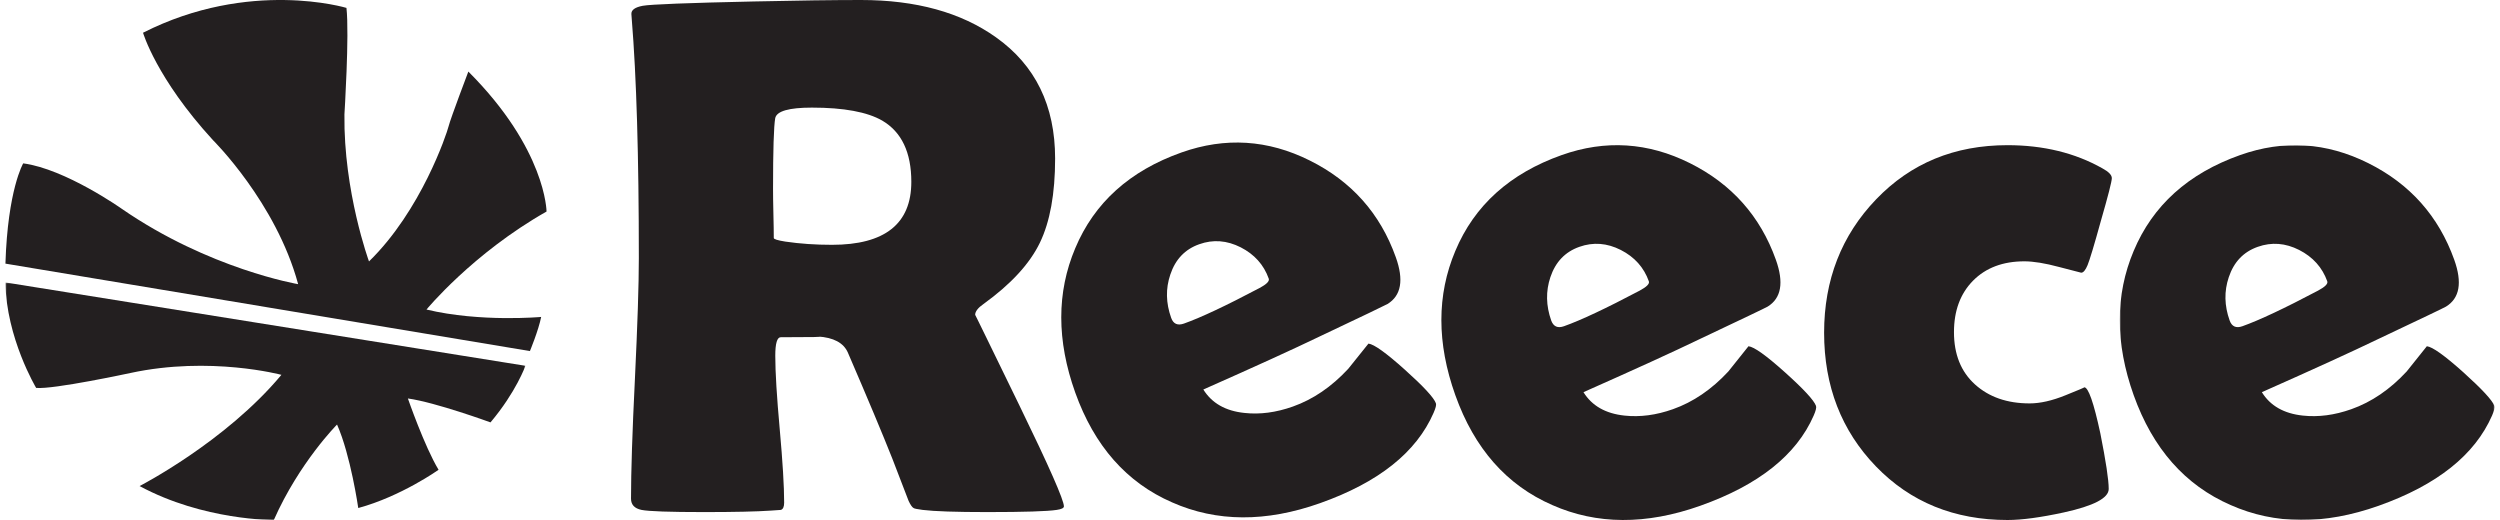 <?xml version="1.0" encoding="UTF-8" standalone="no"?>
<svg xmlns="http://www.w3.org/2000/svg" xmlns:xlink="http://www.w3.org/1999/xlink" width="500" height="104" viewBox="0 0 943 197" version="1.1">
  <defs>
    <polygon id="path-c4ndm30g5--1" points="0 0 142 0 142 142 0 142"/>
    <polygon id="path-c4ndm30g5--3" points="0 0 197 0 197 90 0 90"/>
  </defs>
  <g id="Pool-Partner" stroke="none" stroke-width="1" fill="none" fill-rule="evenodd">
    <g id="Reece" transform="translate(0, -33)">
      <path d="M343.194,101.885 C343.194,90.738 339.516,83.007 332.192,78.699 C326.509,75.419 317.611,73.768 305.523,73.768 C296.813,73.768 292.189,75.098 291.633,77.754 C291.087,80.849 290.806,89.816 290.806,104.625 C290.806,106.719 290.841,109.846 290.942,113.966 C291.048,118.074 291.087,121.147 291.087,123.162 C291.087,123.613 292.556,124.064 295.472,124.528 C301.063,125.349 306.942,125.748 313.095,125.748 C333.159,125.748 343.194,117.802 343.194,101.885 M401,224.838 C401,225.47 400.085,225.912 398.259,226.178 C394.768,226.714 386.01,227 371.988,227 C359.967,227 351.803,226.714 347.496,226.178 C345.472,225.905 344.317,225.683 344.064,225.473 C343.51,225.199 342.862,224.271 342.143,222.715 C340.747,219.139 338.702,213.839 336.038,206.847 C332.418,197.708 326.792,184.268 319.118,166.493 C317.476,162.86 313.705,160.848 307.778,160.485 C310.521,160.66 305.832,160.759 293.721,160.759 C292.35,160.759 291.654,163.093 291.654,167.746 C291.654,173.975 292.226,183.246 293.34,195.587 C294.451,207.946 295.016,217.206 295.016,223.422 C295.016,224.983 294.602,225.905 293.775,226.178 C292.488,226.245 291.22,226.336 289.939,226.442 C284.523,226.816 276.077,227 264.639,227 C251.529,227 243.648,226.714 240.984,226.178 C238.326,225.624 237,224.203 237,221.926 C237,211.867 237.481,196.704 238.484,176.418 C239.452,156.116 239.964,140.896 239.964,130.754 C239.964,92.082 239.063,61.934 237.283,40.27 L237.142,38.339 C237.056,36.798 238.484,35.744 241.469,35.187 C244.447,34.652 258.454,34.097 283.492,33.555 C300.47,33.177 313.978,33 324.078,33 C344.975,33 362.027,37.704 375.246,47.123 C390.202,57.73 397.67,73.033 397.67,93.059 C397.67,106.391 395.733,117.037 391.878,124.998 C388.019,132.954 380.919,140.674 370.548,148.157 C368.427,149.633 367.38,151.012 367.38,152.277 C367.38,152.179 372.986,163.673 384.193,186.709 C395.414,209.766 401,222.461 401,224.838" id="Fill-1" fill="#231F20"/>
      <path d="M478.604,138.57 C476.728,133.309 473.18,129.361 467.977,126.697 C462.754,124.056 457.541,123.649 452.286,125.522 C446.874,127.425 443.223,131.269 441.31,137.022 C439.505,142.34 439.634,147.816 441.632,153.413 C442.45,155.719 444.067,156.434 446.478,155.582 C452.829,153.333 462.368,148.845 475.086,142.127 C477.777,140.701 478.944,139.518 478.604,138.57 M526.727,130.422 C529.833,139.062 528.786,144.975 523.617,148.158 C522.724,148.666 514.155,152.771 497.885,160.468 C488.122,165.181 473.425,171.881 453.822,180.565 C457.04,185.733 462.223,188.695 469.382,189.438 C475.235,190.091 481.36,189.283 487.737,187.02 C495.401,184.304 502.394,179.545 508.711,172.729 C511.249,169.546 513.808,166.363 516.379,163.171 C518.473,163.403 523.068,166.688 530.152,173.047 C537.24,179.404 541.17,183.654 541.929,185.788 C542.154,186.394 541.839,187.6 541.048,189.415 C534.533,204.371 520.196,215.771 498.049,223.618 C477.537,230.897 458.857,230.786 441.993,223.325 C424.76,215.827 412.524,201.941 405.288,181.71 C398.241,161.975 398.236,143.761 405.282,127.071 C412.499,109.82 425.929,97.705 445.581,90.749 C462.137,84.884 478.305,85.9 494.13,93.802 C509.977,101.684 520.835,113.892 526.727,130.422" id="Fill-3" fill="#231F20"/>
      <path d="M786.39,136.313 C786.296,136.313 783.536,135.589 778.11,134.166 C772.685,132.704 768.262,132.002 764.885,132.002 C756.76,132.002 750.284,134.437 745.444,139.312 C740.607,144.205 738.198,150.71 738.198,158.833 C738.198,167.237 740.846,173.83 746.147,178.63 C751.442,183.413 758.33,185.828 766.857,185.828 C770.876,185.828 775.388,184.796 780.422,182.755 C785.444,180.738 787.838,179.723 787.556,179.723 C789.107,179.723 791.142,185.529 793.637,197.125 C795.744,207.721 796.819,214.756 796.819,218.232 C796.819,221.692 791.142,224.655 779.794,227.137 C770.996,229.049 763.89,230 758.501,230 C738.34,230 721.724,223.238 708.64,209.703 C695.563,196.161 689,179.279 689,159.052 C689,139.042 695.574,122.192 708.699,108.521 C721.834,94.823 738.423,88 758.454,88 C772.091,88 784.076,90.93 794.427,96.778 C796.819,98.07 798,99.311 798,100.49 C798,101.687 796.62,107.095 793.852,116.684 C791.298,125.939 789.609,131.513 788.818,133.432 C788.023,135.354 787.221,136.313 786.39,136.313" id="Fill-5" fill="#231F20"/>
      <path d="M622.606,139.576 C620.726,134.309 617.176,130.354 611.974,127.697 C606.762,125.049 601.538,124.654 596.29,126.508 C590.867,128.414 587.215,132.271 585.292,138.023 C583.52,143.341 583.635,148.804 585.608,154.414 C586.456,156.716 588.051,157.442 590.463,156.584 C596.836,154.323 606.37,149.844 619.099,143.118 C621.761,141.691 622.948,140.518 622.606,139.576 M670.725,131.412 C673.813,140.063 672.775,145.981 667.601,149.159 C666.714,149.678 658.16,153.759 641.867,161.461 C632.118,166.172 617.425,172.885 597.834,181.573 C601.038,186.742 606.209,189.682 613.375,190.445 C619.235,191.08 625.36,190.283 631.735,188.019 C639.408,185.303 646.394,180.544 652.712,173.734 C655.264,170.546 657.8,167.368 660.348,164.173 C662.477,164.392 667.074,167.689 674.15,174.032 C681.25,180.403 685.165,184.647 685.935,186.778 C686.141,187.393 685.858,188.598 685.051,190.436 C678.525,205.361 664.204,216.768 642.042,224.622 C621.543,231.887 602.845,231.792 586.005,224.332 C568.741,216.809 556.506,202.949 549.284,182.701 C542.239,162.973 542.239,144.762 549.284,128.072 C556.506,110.818 569.942,98.72 589.58,91.748 C606.121,85.876 622.304,86.912 638.134,94.799 C653.953,102.685 664.831,114.896 670.725,131.412" id="Fill-7" fill="#231F20"/>
      <g id="Group-11" transform="translate(801, 88)">
        <mask id="mask-c4ndm30g5--2" fill="white">
          <use xlink:href="#path-c4ndm30g5--1"/>
        </mask>
        <g id="Clip-10"/>
        <path d="M78.619,51.576 C76.73,46.309 73.171,42.354 67.97,39.697 C62.754,37.049 57.544,36.654 52.288,38.508 C46.86,40.414 43.221,44.271 41.303,50.023 C39.51,55.341 39.637,60.804 41.633,66.414 C42.46,68.716 44.069,69.442 46.481,68.584 C52.829,66.323 62.371,61.844 75.09,55.118 C77.774,53.691 78.955,52.518 78.619,51.576 M126.725,43.412 C129.815,52.063 128.782,57.981 123.596,61.159 C122.73,61.678 114.153,65.759 97.878,73.461 C88.123,78.172 73.438,84.885 53.837,93.573 C57.018,98.742 62.206,101.682 69.381,102.445 C75.246,103.08 81.354,102.283 87.742,100.019 C95.413,97.303 102.387,92.544 108.7,85.734 C111.256,82.546 113.804,79.368 116.344,76.173 C118.465,76.392 123.073,79.689 130.161,86.032 C137.225,92.403 141.169,96.647 141.933,98.778 C142.153,99.393 141.828,100.598 141.049,102.436 C134.518,117.361 120.186,128.768 98.05,136.622 C77.525,143.887 58.846,143.792 42.007,136.332 C24.753,128.809 12.52,114.949 5.275,94.701 C-1.758,74.973 -1.758,56.762 5.275,40.072 C12.504,22.818 25.947,10.72 45.598,3.748 C62.136,-2.124 78.316,-1.088 94.138,6.799 C109.96,14.685 120.819,26.896 126.725,43.412" id="Fill-9" fill="#231F20" mask="url(#mask-c4ndm30g5--2)"/>
      </g>
      <path d="M0,132.874 L198.698,166 C198.698,166 201.953,158.175 202.963,153.069 C202.963,153.069 179.961,155.167 159.516,150.266 C159.516,150.266 177,129.02 205,113.136 C205,113.136 204.851,89.583 175.375,60.112 C175.375,60.112 168.65,77.827 167.911,80.785 C167.17,83.746 157.488,112.801 137.736,132.043 C137.736,132.043 128.06,105.586 128.428,76.346 C128.428,76.346 130.332,46.072 129.195,35.993 C129.195,35.993 92.525,24.909 52.129,45.4 C52.129,45.4 57.147,62.654 78.595,86.059 C78.595,86.059 102.513,109.669 110.895,140.656 C110.895,140.656 77.157,134.957 44.014,112.061 C44.014,112.061 22.704,97.005 6.733,94.888 C6.733,94.888 0.879,104.798 0,132.874" id="Fill-12" fill="#231F20"/>
      <g id="Group-16" transform="translate(0, 140)">
        <mask id="mask-c4ndm30g5--4" fill="white">
          <use xlink:href="#path-c4ndm30g5--3"/>
        </mask>
        <g id="Clip-15"/>
        <path d="M0,0 L197,31.577 C197,31.577 193.515,41.453 183.766,53.021 C183.766,53.021 162.97,45.414 152.469,43.958 C152.469,43.958 158.744,62.092 164.09,70.977 C164.09,70.977 149.91,81.057 133.667,85.463 C133.667,85.463 130.792,65.446 125.631,53.835 C125.631,53.835 111.335,68.184 101.677,90.001 C101.677,90.001 75.101,90.252 50.824,77.14 C50.824,77.14 83.371,60.429 104.553,35.007 C104.553,35.007 77.599,27.782 47.357,34.306 C47.357,34.306 18.102,40.607 11.639,39.959 C11.639,39.959 0.274,20.976 0,0" id="Fill-14" fill="#231F20" mask="url(#mask-c4ndm30g5--4)"/>
      </g>
    </g>
  </g>
</svg>
